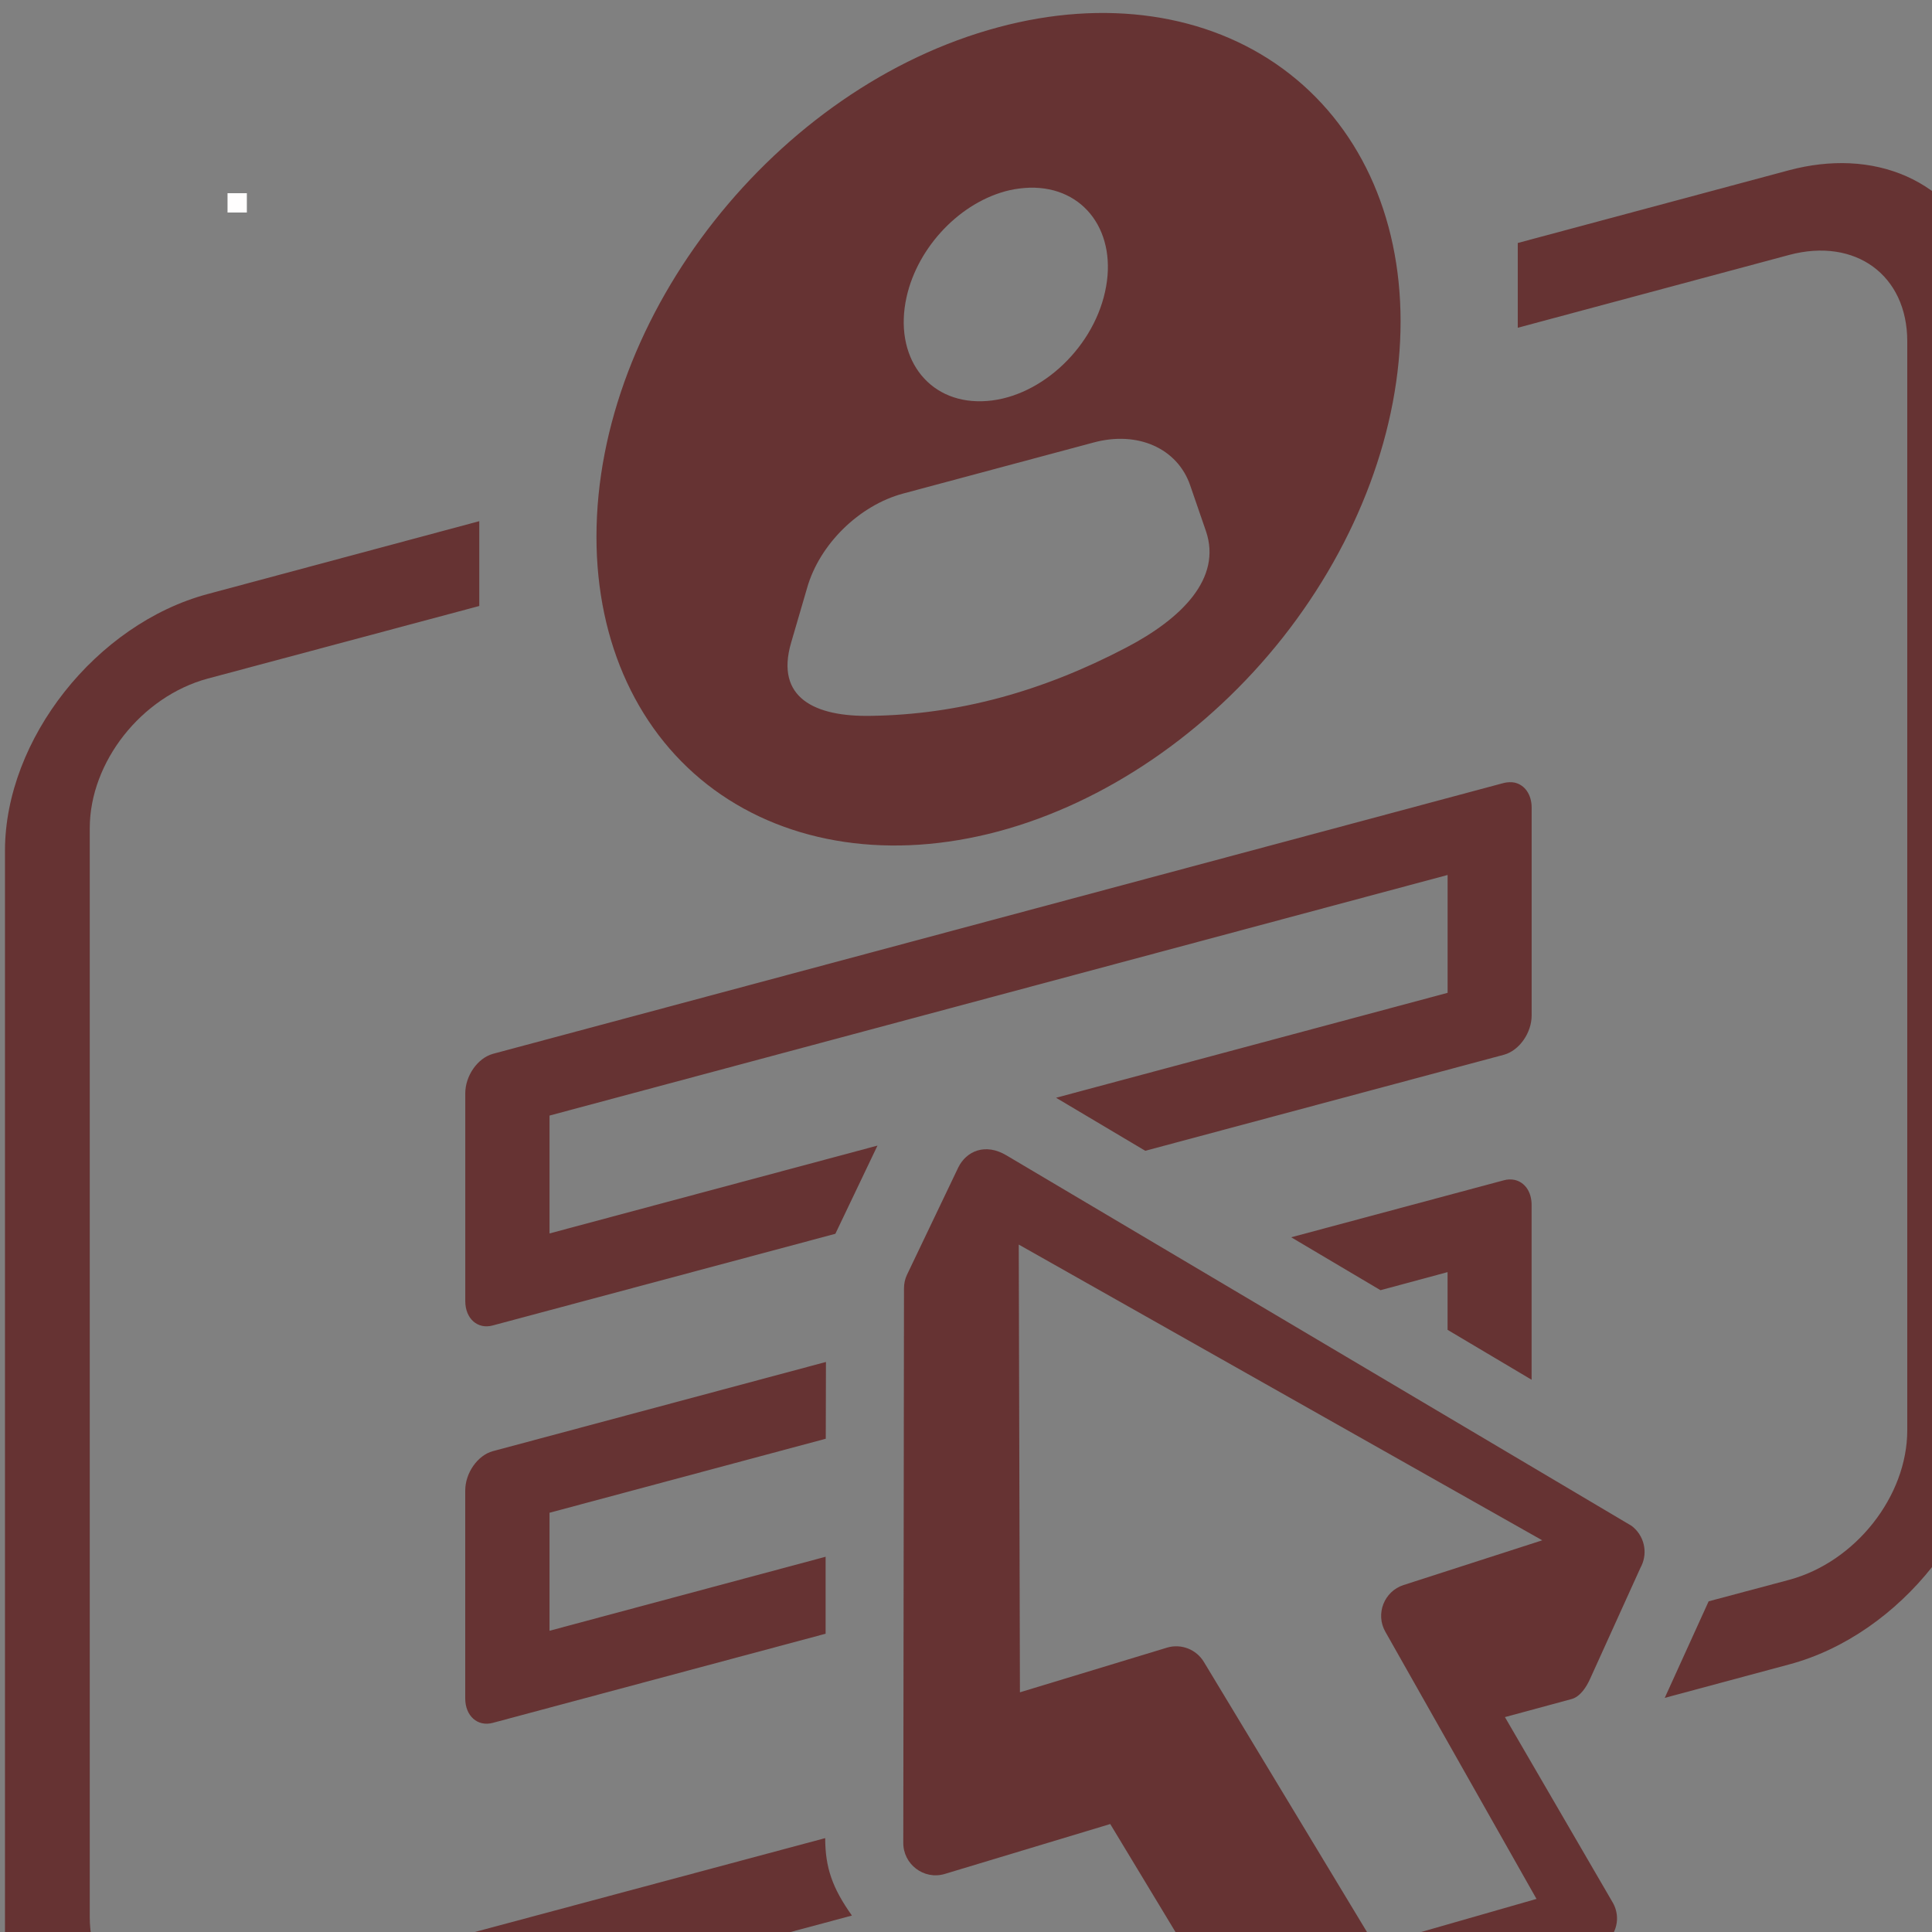 <svg xmlns="http://www.w3.org/2000/svg" xmlns:xlink="http://www.w3.org/1999/xlink" width="500" viewBox="0 0 375 375" height="500" preserveAspectRatio="xMidYMid meet"><rect x="0" y="0" width="375" height="375" fill="#808080" stroke="none"/><defs><clipPath id="98b8ee8fcf"><path d="M 44.164 37.5 L 47.914 37.5 L 47.914 41.25 L 44.164 41.25 Z M 44.164 37.5 " clip-rule="nonzero"></path></clipPath></defs><path fill="#663333" d="M 160.316 264.355 L 95.652 281.672 C 92.684 282.488 90.301 285.918 90.301 289.316 L 90.301 329.664 C 90.301 333.051 92.684 335.199 95.652 334.406 L 160.25 317.105 L 160.25 302.164 L 106.66 316.531 L 106.66 293.625 L 160.281 279.258 Z M 293.996 229.02 C 293.352 228.883 292.648 228.883 291.906 229.09 L 250.621 240.156 L 267.953 250.426 L 280.973 246.918 L 280.973 258.121 L 297.285 267.809 L 297.285 233.871 C 297.285 231.312 295.949 229.457 293.996 229.02 Z M 293.996 229.02 " fill-opacity="1" fill-rule="evenodd"></path><path fill="#663333" d="M 93.027 101.16 L 40.328 115.297 C 18.699 121.086 0.965 143.461 0.965 165.16 L 0.965 376.523 C 0.965 398.191 18.707 411.113 40.328 405.324 L 165.359 371.809 C 161.562 366.469 160.172 362.492 160.172 356.777 L 40.328 388.883 C 27.445 392.34 17.422 384.949 17.422 372.113 L 17.422 160.75 C 17.422 147.934 27.445 135.188 40.328 131.711 L 93.027 117.621 Z M 358.965 31.691 C 355.258 31.531 351.324 31.961 347.285 33.035 L 294.598 47.164 L 294.598 63.617 L 347.285 49.48 C 360.141 46.051 370.199 53.418 370.199 66.246 L 370.199 277.609 C 370.199 290.422 360.141 303.18 347.285 306.641 L 331.648 310.812 L 323.125 329.555 L 347.285 323.062 C 368.922 317.273 386.648 294.84 386.648 273.199 L 386.648 61.832 C 386.652 44.203 374.949 32.395 358.965 31.691 Z M 358.965 31.691 " fill-opacity="1" fill-rule="evenodd"></path><path fill="#663333" d="M 193.805 5.281 C 150.695 16.812 115.773 61.129 115.773 104.199 C 115.773 124.883 123.984 142.582 138.617 153.289 C 153.262 163.984 173.098 166.91 193.805 161.367 C 214.488 155.812 234.379 142.254 249.012 123.719 C 263.648 105.141 271.852 83.105 271.852 62.383 C 271.852 41.684 263.641 24.051 248.973 13.324 C 234.34 2.621 214.488 -0.277 193.805 5.281 Z M 195.918 36.93 C 197.258 36.633 198.57 36.473 199.852 36.434 C 210.516 36.16 217.047 45.207 214.488 56.645 C 211.961 68.094 201.266 77.617 190.637 77.879 C 179.965 78.184 173.41 69.141 175.961 57.668 C 178.145 47.84 186.496 39.121 195.918 36.93 Z M 175.359 95.781 L 212.266 85.891 C 220.844 83.566 228.551 87.039 231.012 94.203 L 234.082 103.113 C 237.176 112.234 229.43 120.043 218.602 125.691 C 202.176 134.301 185.824 138.715 169.043 138.945 C 158.203 139.152 150.406 135.484 153.562 124.723 L 156.66 114.113 C 159.066 105.641 166.773 98.066 175.359 95.781 Z M 175.359 95.781 " fill-opacity="1" fill-rule="evenodd"></path><path fill="#663333" d="M 293.996 151.906 C 293.352 151.77 292.648 151.801 291.906 151.969 L 95.656 204.555 C 92.691 205.398 90.309 208.805 90.309 212.227 L 90.309 252.539 C 90.309 255.93 92.691 258.082 95.656 257.266 L 162.145 239.477 L 170.32 222.359 L 106.664 239.41 L 106.664 216.531 L 280.98 169.832 L 280.98 192.707 L 204.98 213.074 L 222.297 223.367 L 291.91 204.727 C 294.875 203.922 297.293 200.492 297.293 197.086 L 297.293 156.75 C 297.285 154.199 295.949 152.344 293.996 151.906 Z M 293.996 151.906 " fill-opacity="1" fill-rule="evenodd"></path><path fill="#663333" d="M 197.738 241.57 L 299.348 298.973 L 272.43 307.656 C 268.656 308.871 266.938 313.27 268.887 316.707 L 298.234 368.578 L 266.879 377.57 L 233.676 322.586 C 232.227 320.168 229.293 318.992 226.562 319.793 L 197.969 328.477 Z M 185.988 226.629 L 176.031 247.461 C 175.656 248.27 175.465 249.141 175.465 250.051 L 175.328 357.609 C 175.258 361.848 179.332 364.941 183.371 363.734 L 215.496 354.043 L 248.715 409.023 C 250.191 411.449 253.113 412.559 255.879 411.75 L 299.406 399.23 C 301.129 398.723 302.543 397.512 303.312 395.898 L 313.027 375.441 C 314.141 373.527 314.141 371.203 313.027 369.277 L 292.105 333.289 L 305.062 329.781 C 306.742 329.316 307.957 327.398 308.66 325.809 L 318.512 304.082 L 318.547 304.043 C 318.578 304.012 318.578 303.973 318.609 303.914 C 319.883 301.215 319.09 297.984 316.691 296.168 L 195.375 224.27 C 191.238 221.781 187.539 223.438 185.988 226.629 Z M 185.988 226.629 " fill-opacity="1" fill-rule="nonzero"></path><g clip-path="url(#98b8ee8fcf)"><path fill="#fffefe" d="M 44.164 37.5 L 47.914 37.5 L 47.914 41.25 L 44.164 41.25 Z M 44.164 37.5 " fill-opacity="1" fill-rule="nonzero"></path></g></svg>